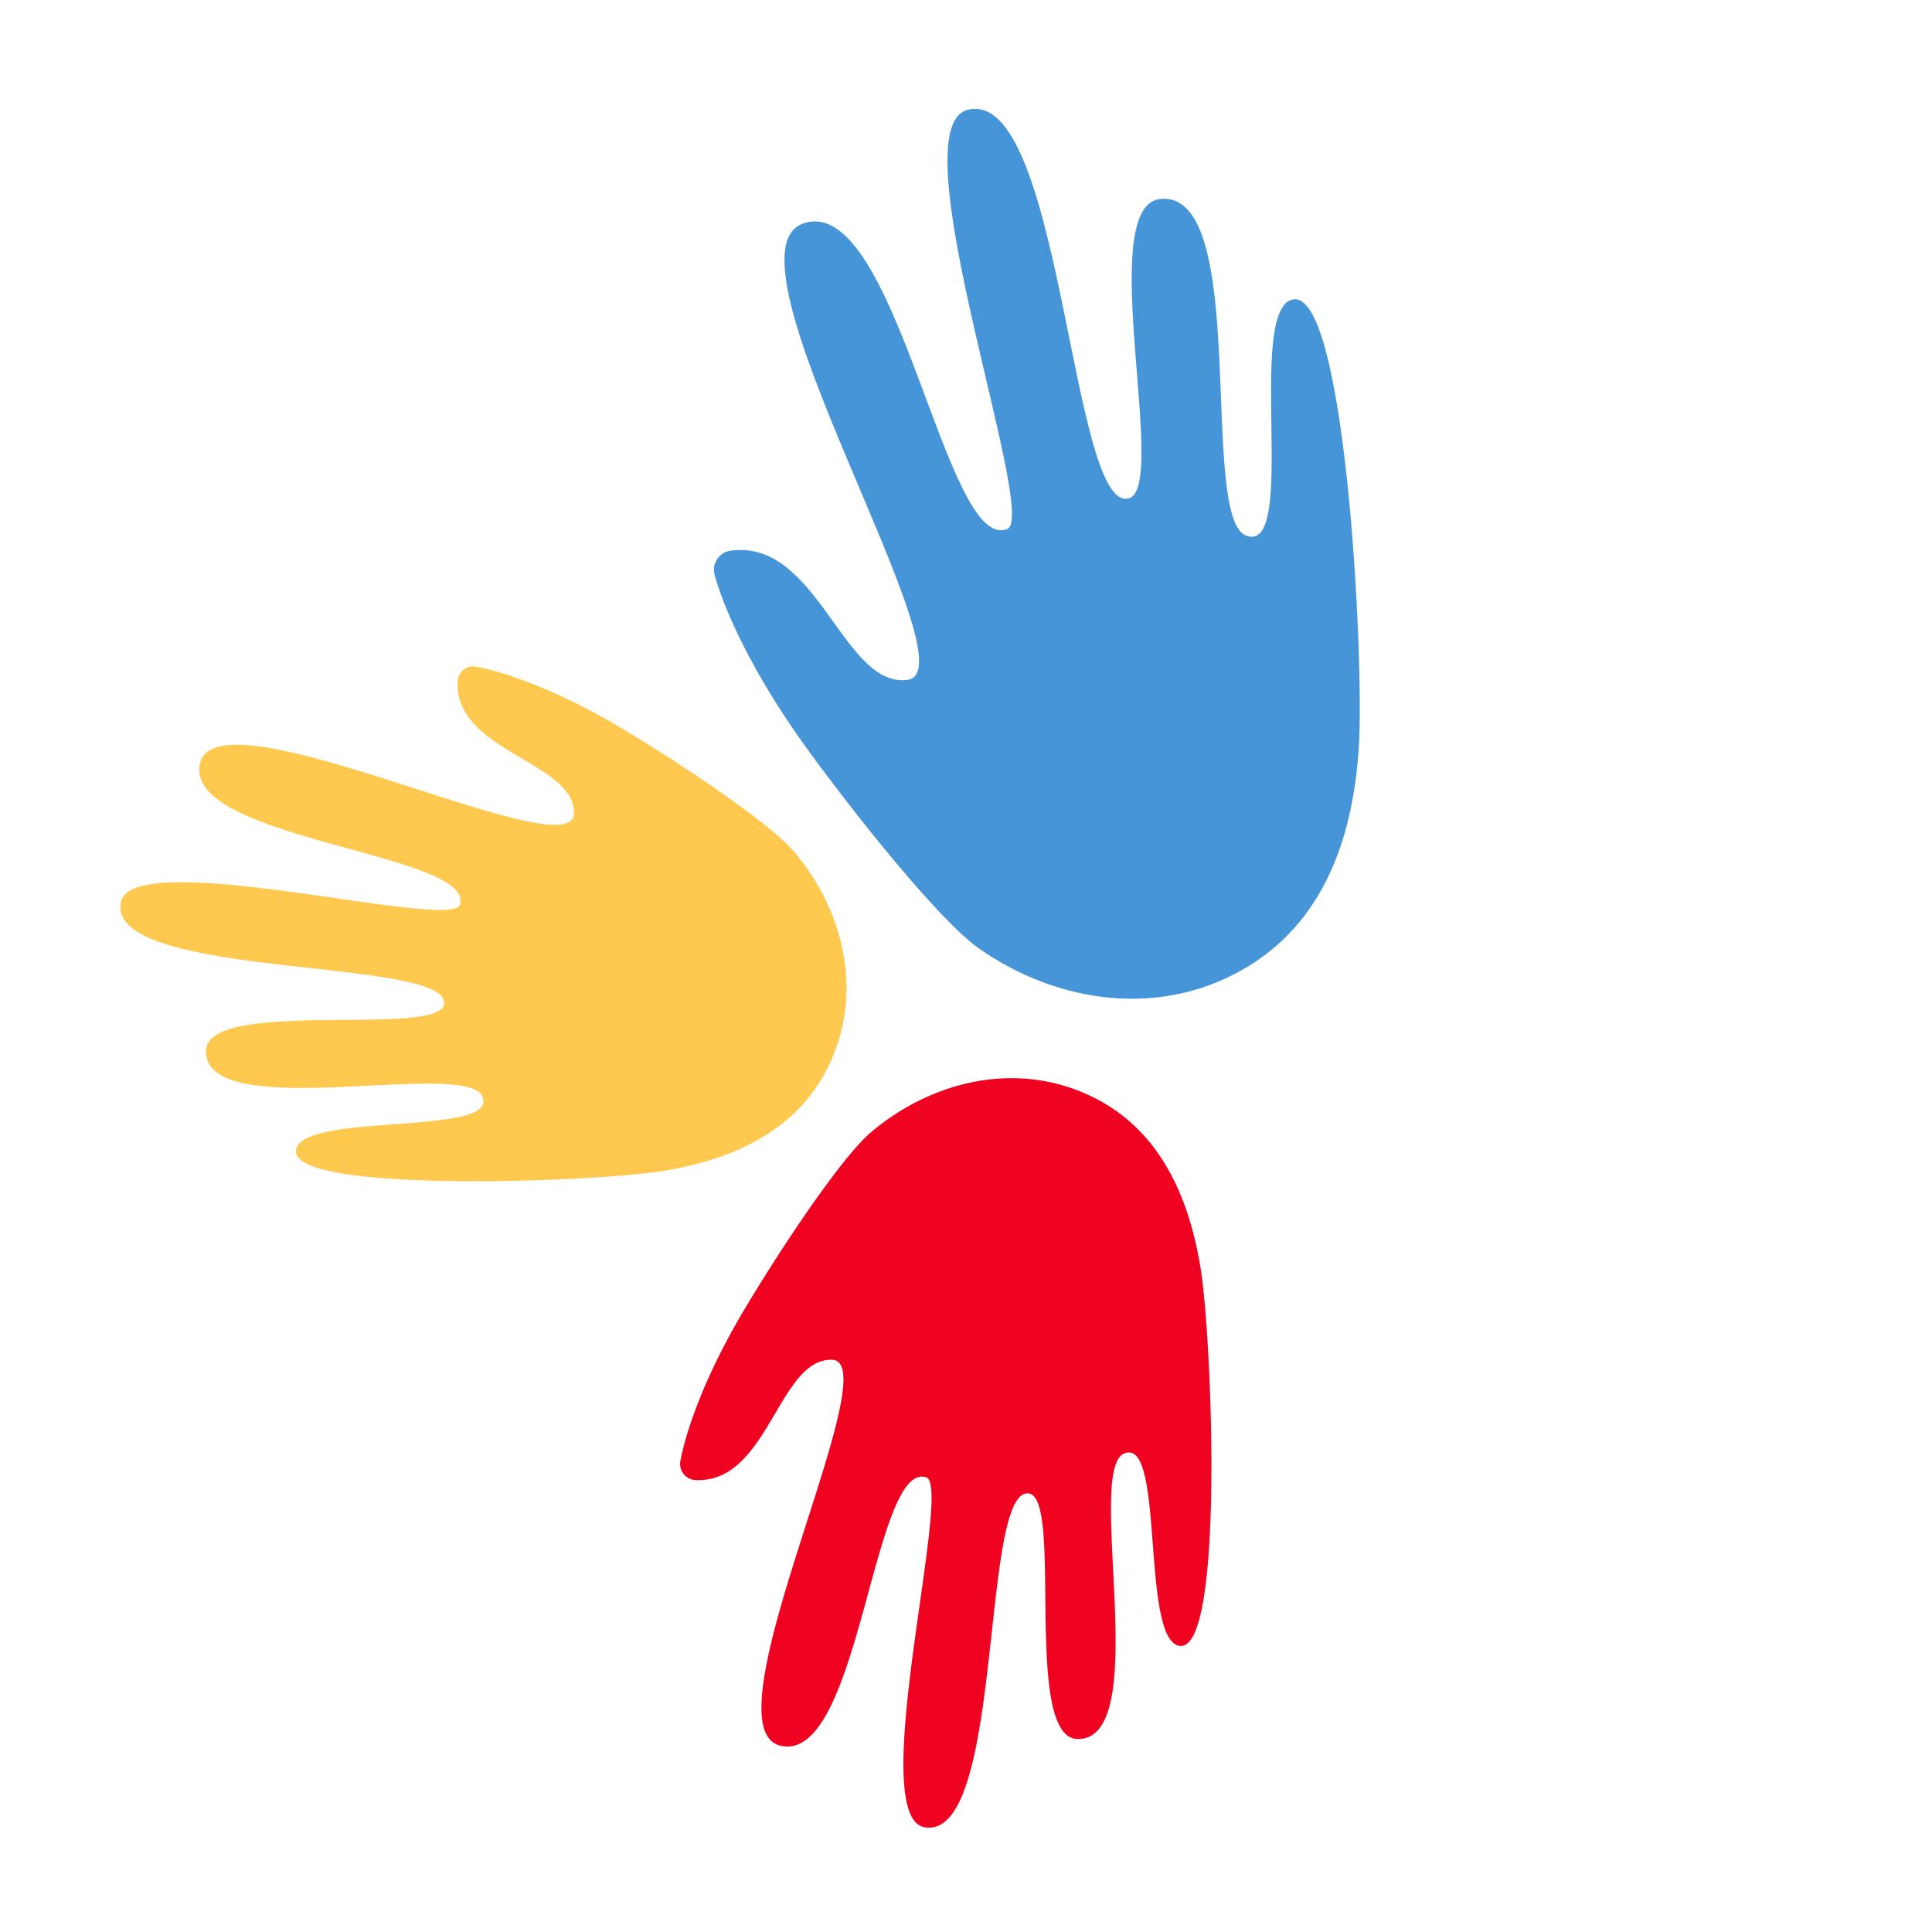 <svg width="97" height="97" fill="none" xmlns="http://www.w3.org/2000/svg"><path d="M64.851 15.048c-2.273.695.32 12.756-2.268 11.854-2.432-.848.228-17.36-4.325-16.912-3.334.327.458 14.542-1.598 15.035-2.914.7-3.356-20.735-8.084-19.508-3.556.925 3.58 20.38 2 21.04-3.125 1.301-5.559-16.839-10.207-15.352-4.61 1.473 8.663 22.5 5.188 22.932-3.236.402-4.508-7.116-8.892-6.487-.575.082-.941.665-.785 1.226.395 1.43 1.562 4.257 3.97 7.768 1.776 2.587 7.02 9.382 9.31 10.984 3.998 2.792 9.308 3.547 13.664.792 3.817-2.412 5.124-6.665 5.397-10.881.288-4.42-.672-23.315-3.368-22.489l-.002-.002z" fill="#4795D9"/><path d="M14.867 57.706c.398-1.872 10.26-.652 9.351-2.664-.852-1.89-13.916 1.418-13.878-2.268.027-2.7 11.704-.667 11.954-2.354.35-2.386-16.88-1.215-16.234-5.097.488-2.918 16.612 1.424 17.028.108.823-2.6-13.908-3.262-13.049-7.098.855-3.803 18.675 5.35 18.774 2.53.093-2.625-6.032-3.112-5.837-6.674a.785.785 0 01.928-.718c1.177.216 3.528.95 6.517 2.634 2.202 1.24 8.03 4.964 9.476 6.689 2.525 3.01 3.509 7.217 1.609 10.911-1.664 3.235-4.986 4.586-8.35 5.106-3.529.544-18.76 1.116-18.288-1.105z" fill="#FFC94F"/><path d="M59.193 82.63c-1.935-.407-.693-10.587-2.767-9.646-1.949.884 1.493 14.358-2.314 14.328-2.784-.022-.71-12.075-2.452-12.329-2.464-.359-1.223 17.421-5.23 16.76-3.015-.496 1.434-17.143.074-17.572-2.686-.844-3.339 14.36-7.3 13.48-3.928-.873 5.483-19.283 2.575-19.38-2.71-.093-3.196 6.232-6.877 6.037a.809.809 0 01-.742-.955c.221-1.214.975-3.643 2.705-6.73 1.274-2.276 5.106-8.296 6.883-9.792 3.1-2.61 7.442-3.637 11.256-1.681 3.344 1.712 4.742 5.135 5.286 8.605.57 3.639 1.192 19.357-1.102 18.874h.005z" fill="#EF0320"/></svg>